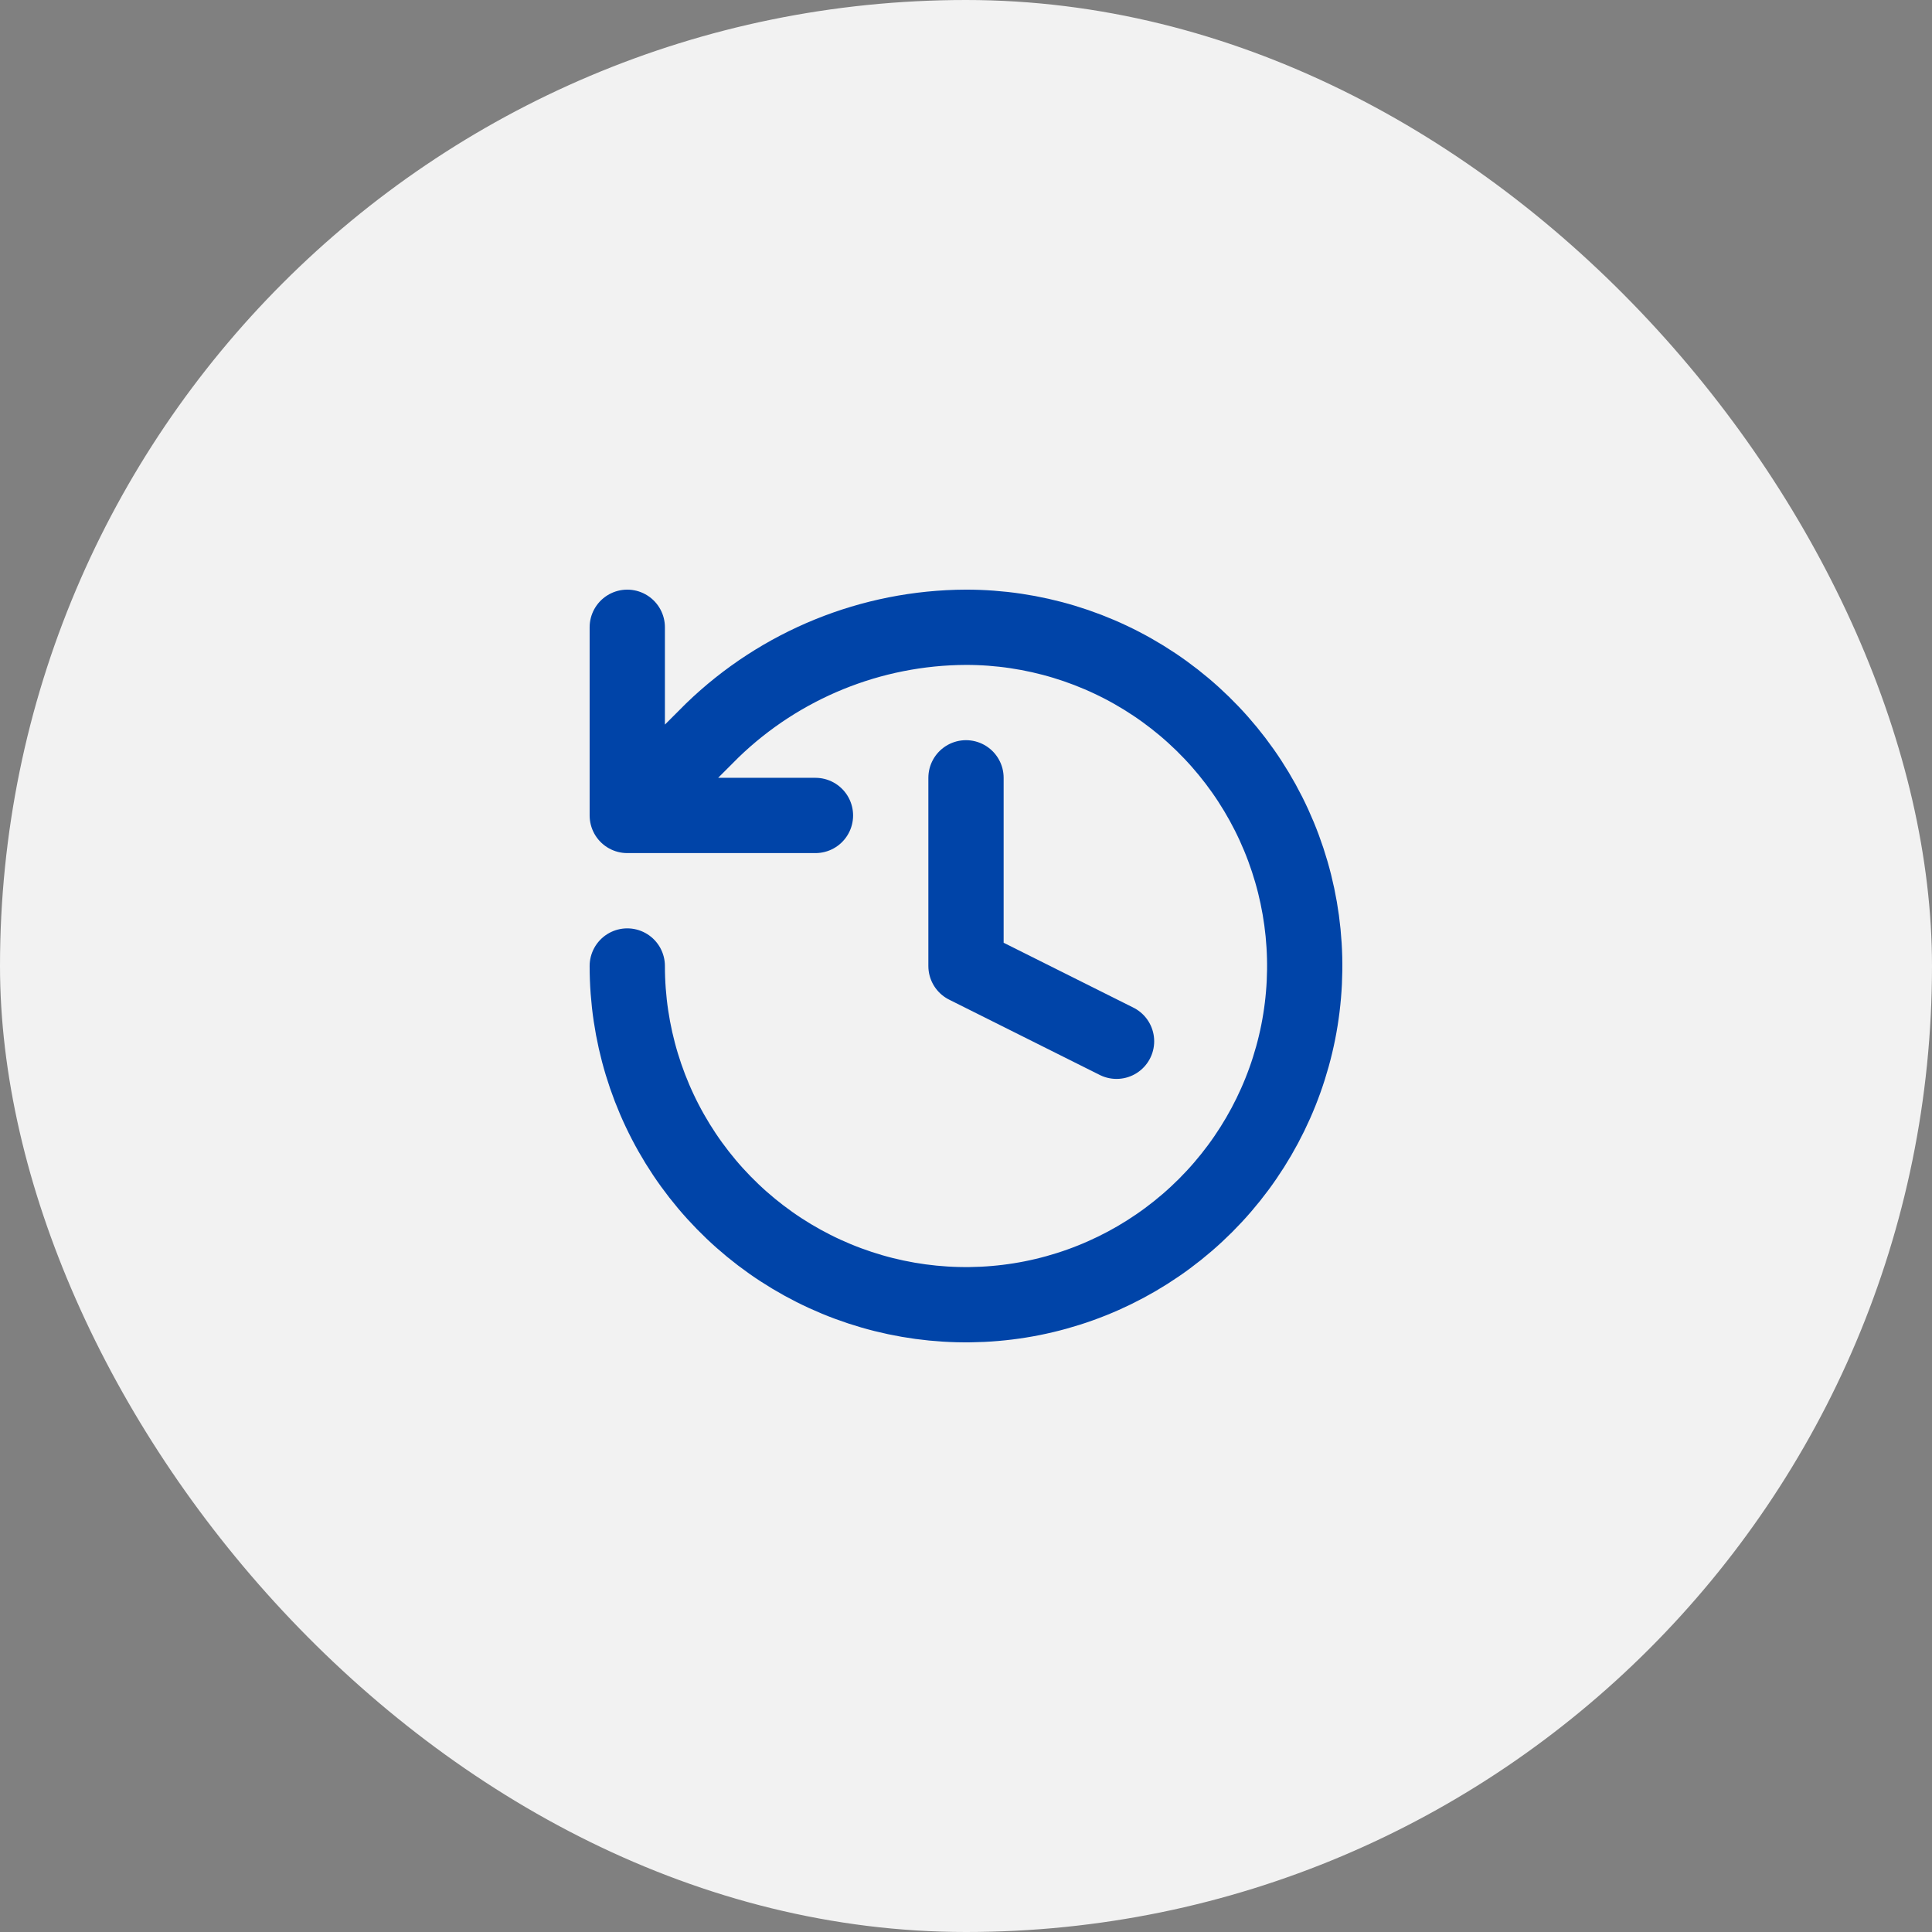 <svg xmlns="http://www.w3.org/2000/svg" width="77" height="77" viewBox="0 0 77 77" fill="none"><rect x="0" y="0" width="77" height="77" fill="#808080" stroke="none"/><rect width="77" height="77" rx="38.5" fill="#F2F2F2"></rect><path d="M25 38.5C25 41.17 25.792 43.78 27.275 46C28.759 48.22 30.867 49.951 33.334 50.972C35.801 51.994 38.515 52.261 41.134 51.741C43.752 51.22 46.158 49.934 48.046 48.046C49.934 46.158 51.22 43.752 51.741 41.134C52.261 38.515 51.994 35.801 50.972 33.334C49.951 30.867 48.22 28.759 46 27.275C43.78 25.792 41.17 25 38.5 25C34.726 25.014 31.104 26.487 28.39 29.11L25 32.5M25 32.5V25M25 32.5H32.5M38.5 31V38.5L44.5 41.5" stroke="#0044A8" stroke-width="3" stroke-linecap="round" stroke-linejoin="round"></path></svg>